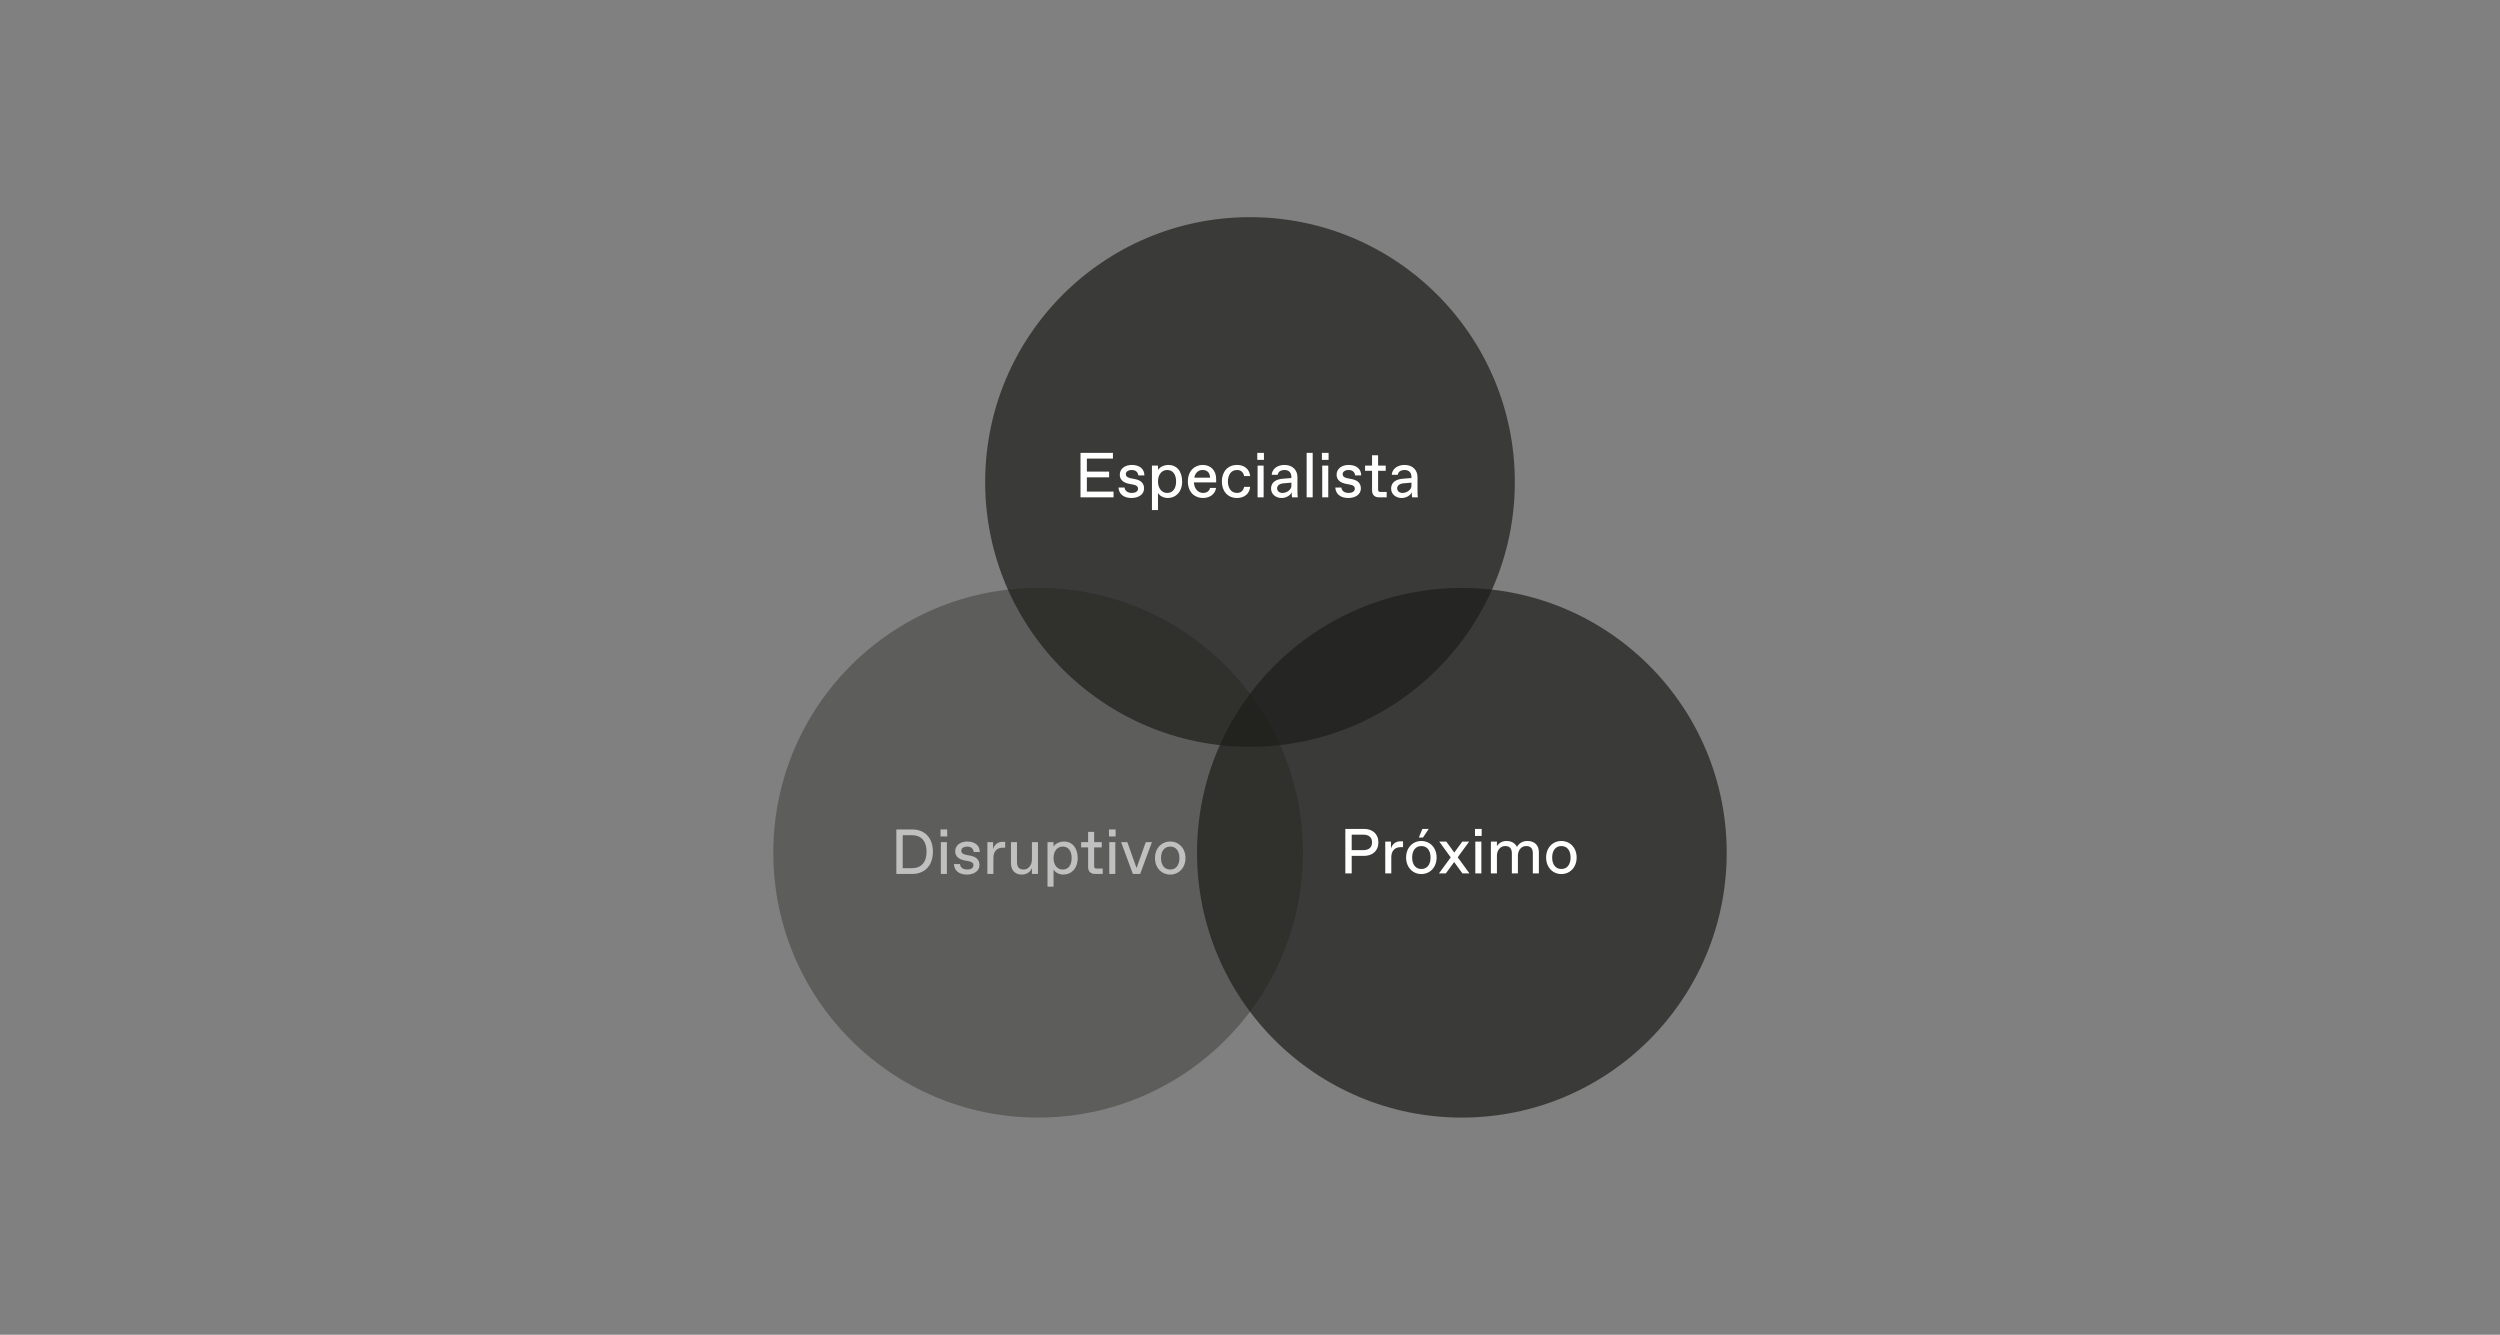 <svg xmlns="http://www.w3.org/2000/svg" width="944" height="504" viewBox="0 0 944 504">
    <rect x="0" y="0" width="944" height="504" fill="#808080" stroke="none"/>
    <g fill="none" fill-rule="evenodd">
        <g transform="translate(372 82)">
            <circle cx="100" cy="100" r="100" fill="#1D1D1B" fill-opacity=".7"/>
            <path fill="#FFF" fill-rule="nonzero" d="M48.48 105.8v-2.16H38.4v-5.4h8.4v-2.16h-8.4v-4.92h9.84V89H36v16.8h12.48zm6.792.24c2.784 0 4.728-1.44 4.728-3.6s-1.488-3.144-3.312-3.504l-1.896-.384c-1.2-.24-1.68-.816-1.68-1.536 0-.84.84-1.536 2.16-1.536h.24c1.44 0 2.208.96 2.328 2.04h2.28c0-2.28-1.608-3.96-4.752-3.96-2.4 0-4.536 1.296-4.536 3.696 0 2.04 1.56 3.048 3.504 3.432l1.752.336c1.2.24 1.632.768 1.632 1.536 0 .96-.984 1.56-2.208 1.56h-.24c-1.392 0-2.496-.696-2.64-2.04h-2.28c.12 2.28 1.728 3.96 4.92 3.96zm9.984 4.56v-6.48c.6 1.08 2.04 1.92 3.72 1.92 3 0 5.4-2.28 5.4-6.24 0-3.96-2.16-6.24-5.16-6.24-1.68 0-3.36.84-3.96 1.92V93.8h-2.28v16.8h2.28zm3.6-6.48h-.24c-1.68 0-3.36-1.44-3.36-4.32 0-2.88 1.68-4.32 3.36-4.32h.24c1.8 0 3.24 1.44 3.24 4.32 0 2.88-1.44 4.32-3.24 4.32zm13.344 1.92c2.496 0 4.608-1.32 4.992-3.792h-2.28c-.24 1.272-1.368 1.872-2.568 1.872H82.2c-1.488 0-3.24-1.224-3.384-3.96h8.4v-1.32c0-3.12-1.968-5.28-5.088-5.28-2.832 0-5.592 2.064-5.592 6.216 0 4.2 2.688 6.264 5.664 6.264zm2.736-7.68H78.96c.432-2.136 1.824-2.88 3.048-2.88h.24c1.344 0 2.592.792 2.688 2.88zm10.2 7.68c2.736 0 4.68-1.608 4.92-4.2h-2.28c-.216 1.32-1.176 2.28-2.52 2.28h-.24c-2.28 0-3.36-2.04-3.36-4.32 0-2.28 1.08-4.32 3.36-4.32h.24c1.344 0 2.304.96 2.52 2.28h2.28c-.24-2.592-2.184-4.2-4.92-4.2-3.696 0-5.76 2.712-5.76 6.24s2.064 6.24 5.76 6.24zm10.128-14.4V89h-2.52v2.64h2.52zm-.12 14.16v-12h-2.28v12h2.28zm6.768.24c1.92 0 3.36-1.08 3.84-2.16 0 .12 0 1.32.12 1.92h2.16c-.12-.84-.12-1.92-.12-2.64v-5.04c0-2.448-1.68-4.56-4.872-4.56-2.712 0-4.704 1.512-4.848 3.72h2.28c.144-1.2 1.224-1.8 2.52-1.8h.12c1.56 0 2.52.96 2.52 2.64v.384l-3.312.264c-1.944.168-4.368.984-4.368 3.72 0 2.04 1.68 3.552 3.96 3.552zm.48-1.92h-.24c-1.104 0-1.92-.744-1.92-1.728 0-1.104 1.008-1.776 2.4-1.896l3-.24v1.224c0 1.44-1.8 2.64-3.24 2.64zm11.28 1.68V89h-2.28v16.8h2.28zm6-14.16V89h-2.52v2.64h2.52zm-.12 14.16v-12h-2.28v12h2.28zm7.584.24c2.784 0 4.728-1.44 4.728-3.6s-1.488-3.144-3.312-3.504l-1.896-.384c-1.2-.24-1.68-.816-1.68-1.536 0-.84.84-1.536 2.16-1.536h.24c1.44 0 2.208.96 2.328 2.04h2.28c0-2.28-1.608-3.96-4.752-3.96-2.4 0-4.536 1.296-4.536 3.696 0 2.04 1.56 3.048 3.504 3.432l1.752.336c1.2.24 1.632.768 1.632 1.536 0 .96-.984 1.56-2.208 1.56h-.24c-1.392 0-2.496-.696-2.64-2.04h-2.28c.12 2.28 1.728 3.96 4.92 3.96zm14.472-.24v-2.04h-2.28c-.72 0-.96-.24-.96-.96v-7.032h2.88V93.8h-2.88v-3.888h-2.28V93.8h-2.64v1.968h2.64v7.392c0 1.68.96 2.64 2.64 2.64h2.88zm5.64.24c1.92 0 3.36-1.08 3.84-2.16 0 .12 0 1.32.12 1.92h2.16c-.12-.84-.12-1.92-.12-2.64v-5.04c0-2.448-1.68-4.56-4.872-4.56-2.712 0-4.704 1.512-4.848 3.72h2.28c.144-1.2 1.224-1.8 2.52-1.8h.12c1.56 0 2.52.96 2.52 2.64v.384l-3.312.264c-1.944.168-4.368.984-4.368 3.72 0 2.04 1.68 3.552 3.96 3.552zm.48-1.92h-.24c-1.104 0-1.92-.744-1.92-1.728 0-1.104 1.008-1.776 2.4-1.896l3-.24v1.224c0 1.44-1.8 2.64-3.24 2.64z"/>
        </g>
        <g opacity=".5" transform="translate(292 222)">
            <circle cx="100" cy="100" r="100" fill="#1D1D1B" fill-opacity=".7"/>
            <path fill="#FFF" fill-rule="nonzero" d="M46.464 108h6c4.68 0 7.8-3.12 7.8-8.4s-3.12-8.4-7.8-8.4h-6V108zm2.4-2.16V93.36h3.36c3.6 0 5.64 2.16 5.64 6.24s-2.04 6.24-5.64 6.24h-3.36zm14.28-12h2.52V91.2h-2.52v2.64zm.12 14.16h2.28V96h-2.28v12zm9.864.24c2.784 0 4.728-1.44 4.728-3.6 0-2.086-1.387-3.075-3.125-3.465l-2.083-.423c-1.2-.24-1.68-.816-1.68-1.536 0-.84.84-1.536 2.16-1.536h.24c1.44 0 2.208.96 2.328 2.04h2.28c0-2.28-1.608-3.96-4.752-3.96-2.4 0-4.536 1.296-4.536 3.696 0 2.04 1.56 3.048 3.504 3.432l1.752.336c1.2.24 1.632.768 1.632 1.536 0 .96-.984 1.56-2.208 1.56h-.24c-1.392 0-2.496-.696-2.64-2.04h-2.28c.12 2.28 1.728 3.96 4.92 3.96zm7.704-.24h2.28v-6.072c0-2.4 1.32-3.84 3.48-3.84h.96V95.88h-1.08c-1.56 0-3 .96-3.48 2.76V96h-2.16v12zm19.104-12h-2.28v6.48c0 2.4-1.488 3.84-3 3.84h-.24c-1.608 0-2.4-.96-2.4-2.88V96h-2.28v7.92c0 2.52 1.392 4.32 4.08 4.32 2.088 0 3.384-1.2 3.84-2.52V108h2.28V96zm9.24 1.68h.24c1.8 0 3.24 1.44 3.24 4.32 0 2.88-1.44 4.32-3.24 4.32h-.24c-1.68 0-3.36-1.44-3.36-4.32 0-2.88 1.68-4.32 3.36-4.32zm.6-1.92c-1.68 0-3.36.84-3.96 1.92V96h-2.28v16.8h2.28v-6.48c.6 1.08 2.04 1.92 3.72 1.92 3 0 5.4-2.28 5.4-6.24 0-3.96-2.16-6.24-5.16-6.24zm14.616 10.2h-2.28c-.72 0-.96-.24-.96-.96v-7.032h2.88V96h-2.88v-3.888h-2.28V96h-2.64v1.968h2.64v7.392c0 1.68.96 2.64 2.64 2.64h2.88v-2.04zm2.352-12.12h2.52V91.2h-2.52v2.64zm.12 14.16h2.28V96h-2.28v12zm11.664 0l4.44-12h-2.328l-3.48 9.768L133.68 96h-2.352l4.44 12h2.76zm11.352.24c3.24 0 5.76-2.52 5.76-6.24s-2.52-6.24-5.76-6.24c-3.24 0-5.76 2.52-5.76 6.24s2.52 6.24 5.76 6.24zm.12-1.92h-.24c-1.92 0-3.36-1.56-3.36-4.32 0-2.76 1.44-4.32 3.36-4.32h.24c1.92 0 3.36 1.56 3.36 4.32 0 2.76-1.44 4.32-3.36 4.32z"/>
        </g>
        <g transform="translate(452 222)">
            <circle cx="100" cy="100" r="100" fill="#1D1D1B" fill-opacity=".7"/>
            <path fill="#FFF" fill-rule="nonzero" d="M58.4 107.8v-6.624h4.68c3.12 0 5.4-1.848 5.4-5.088S66.2 91 63.08 91H56v16.8h2.4zm4.32-8.784H58.4V93.16h4.32c2.16 0 3.36 1.008 3.36 2.928s-1.2 2.928-3.36 2.928zm10.632 8.784v-6.072c0-2.4 1.32-3.84 3.48-3.84h.96V95.68h-1.08c-1.56 0-3 .96-3.48 2.76V95.8h-2.16v12h2.28zm11.976-13.56l2.16-3.24h-2.4l-1.32 3.24h1.56zm-.624 13.8c3.24 0 5.76-2.52 5.76-6.24s-2.52-6.24-5.76-6.24c-3.24 0-5.76 2.52-5.76 6.24s2.52 6.24 5.76 6.24zm.12-1.92h-.24c-1.92 0-3.36-1.56-3.36-4.32 0-2.76 1.44-4.32 3.36-4.32h.24c1.92 0 3.36 1.56 3.36 4.32 0 2.76-1.44 4.32-3.36 4.32zm9.12 1.68l3.144-4.296 3.12 4.296h2.664l-4.44-6.096 4.32-5.904h-2.592l-3.024 4.128-3-4.128h-2.664l4.32 5.952-4.44 6.048h2.592zm13.536-14.16V91h-2.52v2.64h2.52zm-.12 14.16v-12h-2.28v12h2.28zm5.88 0v-6.72c0-2.28 1.56-3.6 3-3.6h.24c1.68 0 2.4 1.08 2.4 2.76v7.56h2.28v-6.72c0-2.28 1.56-3.6 3-3.6h.24c1.68 0 2.4 1.08 2.4 2.76v7.56h2.28v-8.04c0-2.52-1.56-4.2-4.32-4.2-1.464 0-3.024.576-3.96 2.232-.792-1.56-2.232-2.232-3.96-2.232-1.68 0-2.88.84-3.6 1.92V95.8h-2.28v12h2.28zm24.336.24c3.24 0 5.76-2.52 5.76-6.24s-2.52-6.24-5.76-6.24c-3.24 0-5.76 2.52-5.76 6.24s2.52 6.24 5.76 6.24zm.12-1.92h-.24c-1.92 0-3.36-1.56-3.36-4.32 0-2.76 1.44-4.32 3.36-4.32h.24c1.92 0 3.36 1.56 3.36 4.32 0 2.76-1.44 4.32-3.36 4.32z"/>
        </g>
    </g>
</svg>
